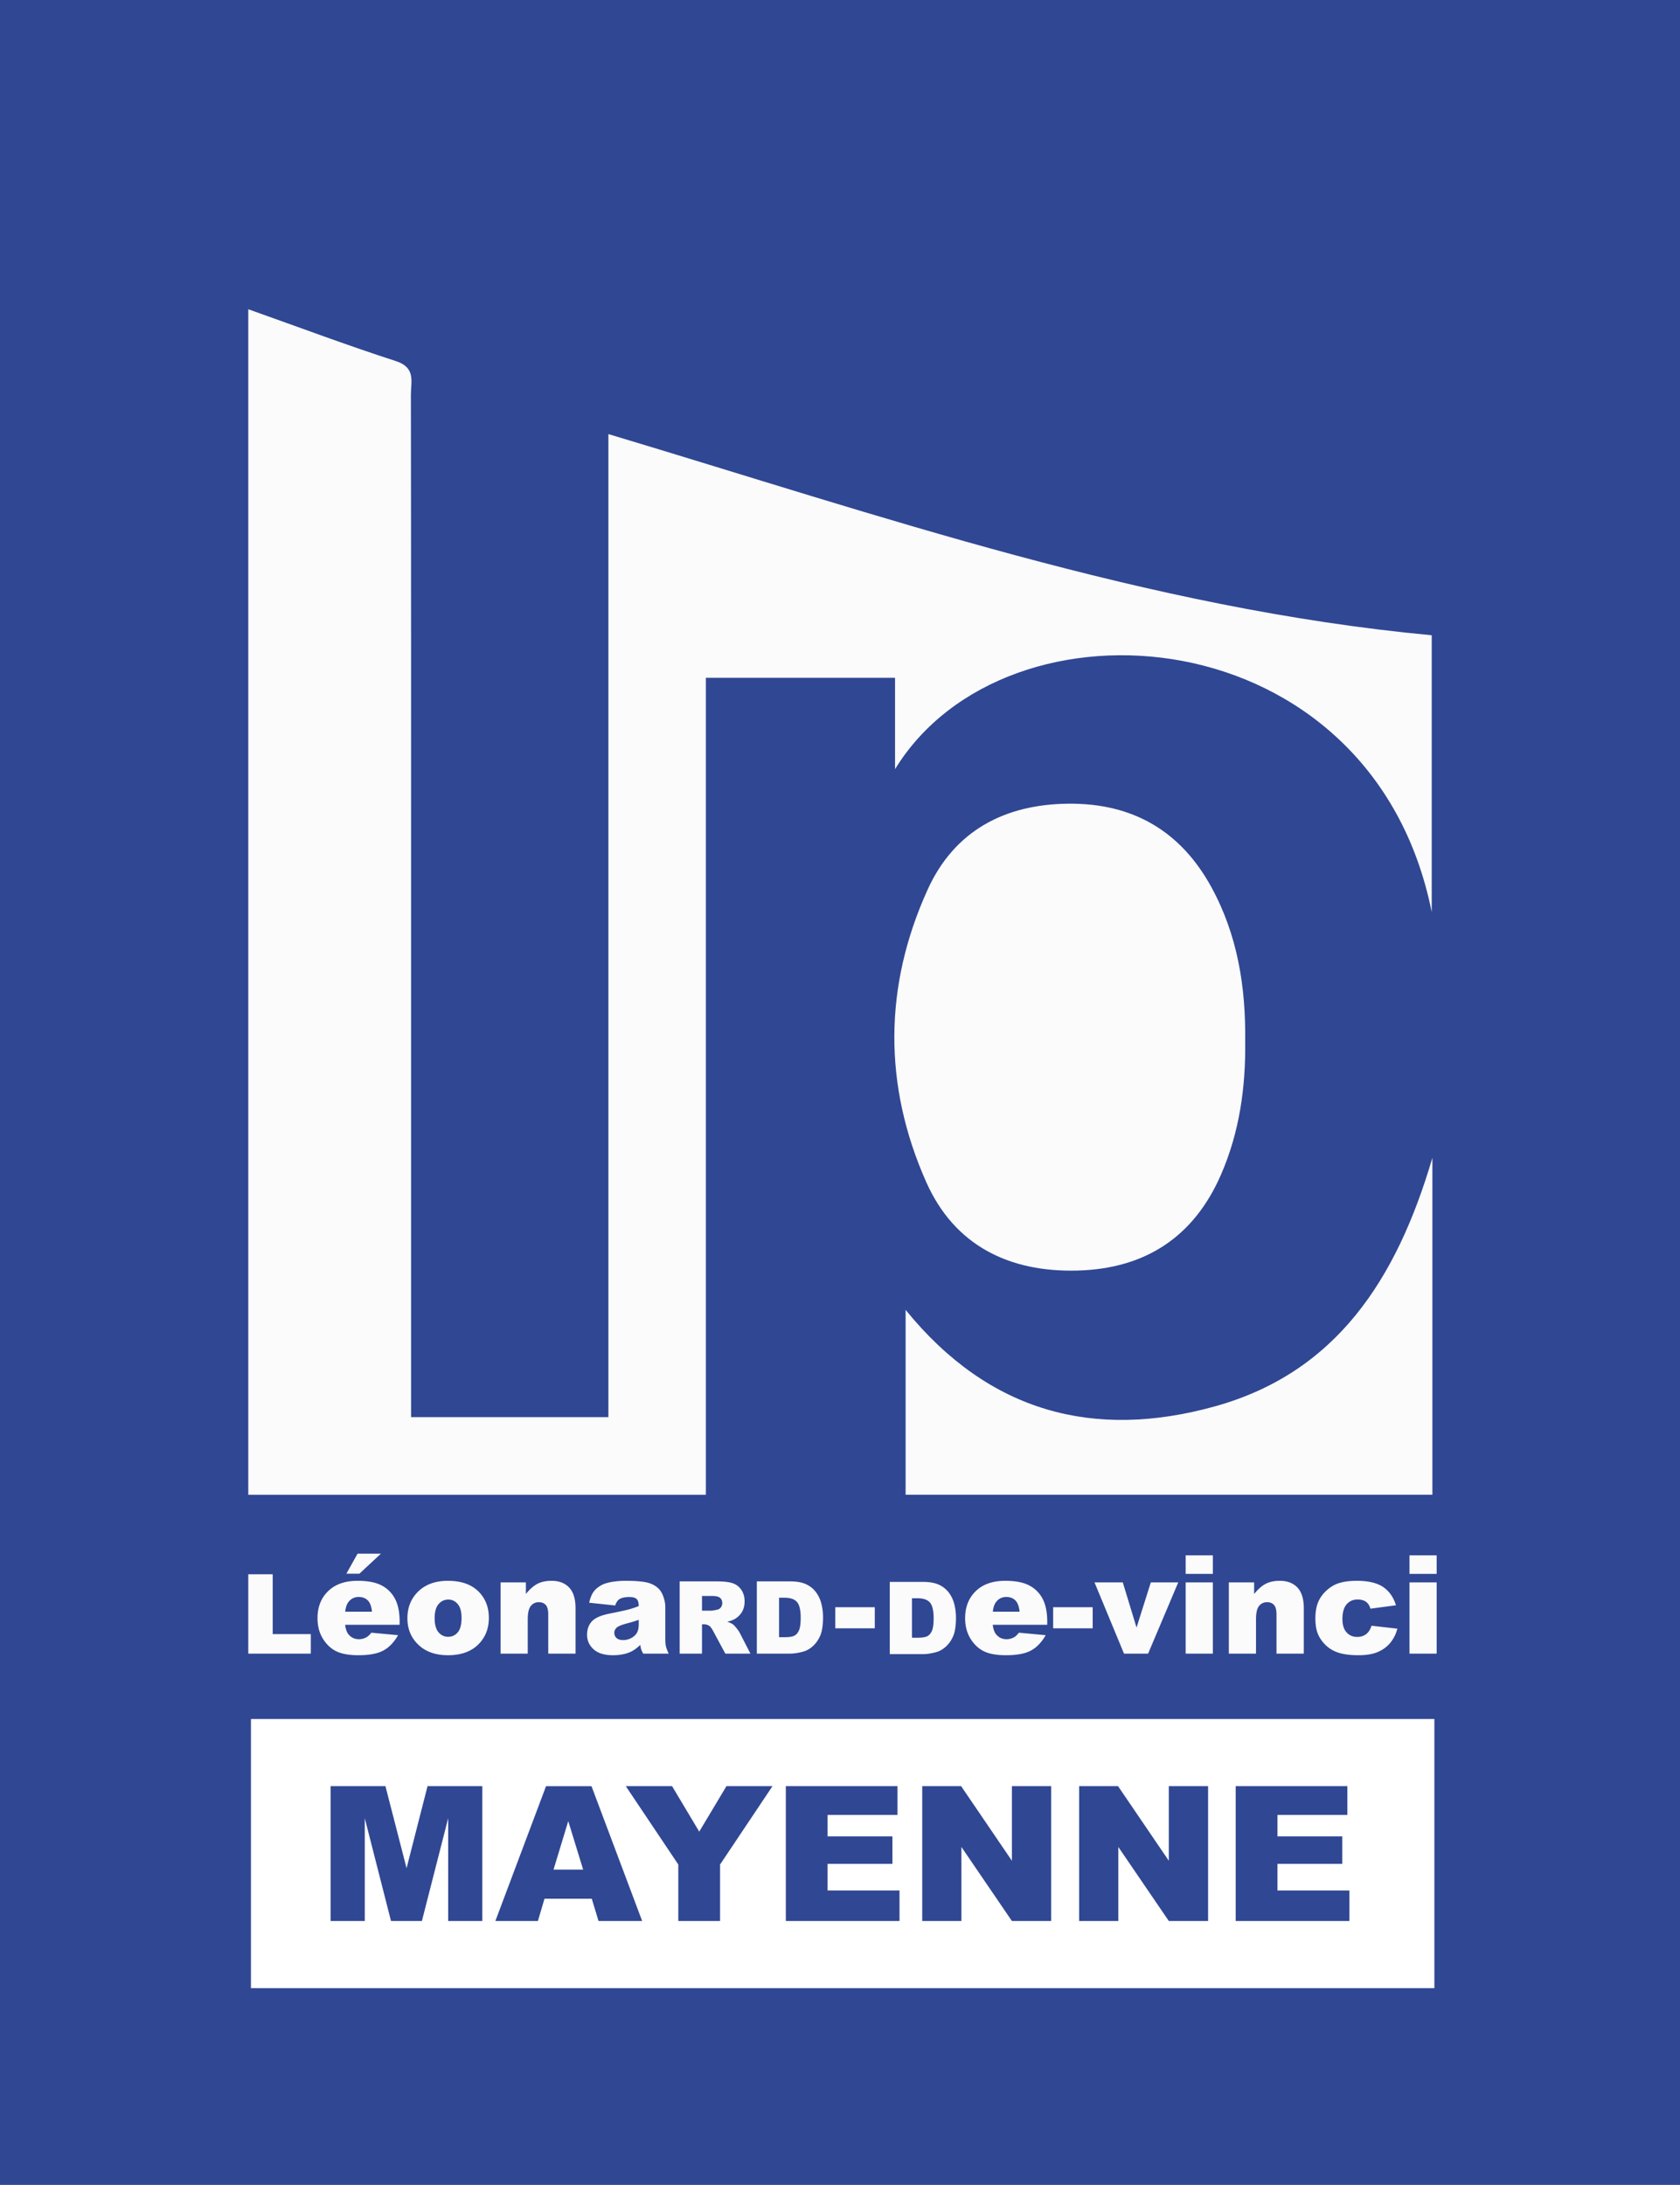<svg xmlns="http://www.w3.org/2000/svg" viewBox="0 0 600 780.212"><path fill="#304793" d="M0 0h600v780.212H0z"/><path fill="#fff" d="M89.625 613.837H512.28v96.113H89.625z"/><path d="M88.673 110.43c18.279 6.481 35.395 12.916 52.776 18.534 7.135 2.307 5.289 7.428 5.296 11.96.094 65.355.064 130.71.065 196.067V506.05h70.474V155.01c97.325 29.167 192.348 62.306 294.043 71.834v98.86c-21.229-105.97-151.788-116.096-191.67-51.044v-32.625h-67.562v291.739H88.673V110.43z" fill="#fbfbfc"/><path d="M444.713 371.86c.197 16.395-2.034 32.363-8.605 47.508-9.715 22.388-27.142 33.678-51.259 34.334-24.38.663-43.949-8.888-54.045-31.584-15.384-34.582-15.172-70.023.523-104.51 9.526-20.932 27.46-30.416 50.265-30.62 22.86-.203 39.992 9.65 51.016 29.756 9.415 17.17 12.337 35.804 12.105 55.115z" fill="#fbfbfc"/><path d="M511.564 533.767h-188.13v-66.019c29.986 36.893 67.583 46.3 110.29 34.499 43.456-12.009 65.073-45.36 77.84-88.805v120.325z" fill="#fbfbfc"/><g fill="#304793"><path d="M118.085 637.816h19.57l7.547 29.301 7.493-29.301h19.558v48.156h-12.187v-36.725l-9.39 36.725h-11.031l-9.373-36.725v36.725h-12.187v-48.156zM211.351 678.023h-16.893l-2.348 7.949h-15.193l18.1-48.156h16.23l18.096 48.156h-15.582l-2.41-7.95zm-3.087-10.413l-5.315-17.311-5.26 17.31h10.575zM223.496 637.816h16.529l9.701 16.246 9.722-16.246h16.44l-18.722 27.987v20.169h-14.914v-20.169l-18.756-27.987zM280.652 637.816h39.878v10.282h-24.965v7.653h23.158v9.822h-23.158v9.493h25.688v10.906h-40.601v-48.156zM329.367 637.816h13.894l18.133 26.642v-26.642h14.026v48.156h-14.026l-18.034-26.44v26.44h-13.993v-48.156zM385.406 637.816H399.3l18.133 26.642v-26.642h14.026v48.156h-14.026l-18.034-26.44v26.44h-13.993v-48.156zM441.314 637.816h39.878v10.282h-24.965v7.653h23.158v9.822h-23.158v9.493h25.688v10.906h-40.601v-48.156z"/></g><path d="M88.673 562.155h8.72v21.357H111v6.978H88.673v-28.335zM142.727 580.195H123.27c.175 1.564.596 2.73 1.264 3.495.938 1.102 2.161 1.652 3.672 1.652a5.5 5.5 0 0 0 2.718-.717c.524-.304 1.088-.839 1.692-1.605l9.561.886c-1.462 2.554-3.226 4.385-5.293 5.494-2.067 1.11-5.03 1.665-8.893 1.665-3.354 0-5.993-.476-7.915-1.425-1.924-.95-3.517-2.458-4.781-4.525-1.263-2.067-1.896-4.497-1.896-7.29 0-3.974 1.268-7.19 3.804-9.65 2.534-2.456 6.035-3.686 10.502-3.686 3.624 0 6.485.551 8.583 1.652 2.099 1.101 3.696 2.698 4.793 4.789 1.096 2.09 1.645 4.811 1.645 8.163v1.102zm-9.87-4.668c-.192-1.884-.697-3.233-1.515-4.047-.82-.814-1.896-1.221-3.231-1.221-1.542 0-2.774.614-3.695 1.844-.589.766-.962 1.907-1.121 3.424h9.561zm-5.151-20.735h8.344l-7.7 7.16h-4.65l4.006-7.16zM145.505 577.849c0-3.879 1.303-7.075 3.91-9.589s6.128-3.77 10.562-3.77c5.07 0 8.902 1.475 11.492 4.428 2.082 2.379 3.124 5.307 3.124 8.787 0 3.911-1.292 7.115-3.874 9.612-2.584 2.499-6.156 3.748-10.718 3.748-4.07 0-7.36-1.038-9.87-3.113-3.084-2.57-4.626-5.938-4.626-10.103zm9.728-.025c0 2.268.456 3.944 1.37 5.028.915 1.086 2.063 1.629 3.446 1.629 1.399 0 2.547-.535 3.445-1.604.898-1.07 1.347-2.785 1.347-5.148 0-2.202-.452-3.843-1.359-4.92-.906-1.077-2.026-1.616-3.362-1.616-1.415 0-2.583.546-3.505 1.64-.921 1.093-1.382 2.758-1.382 4.991zM178.778 565.063h9.036v4.143c1.351-1.692 2.718-2.9 4.101-3.628 1.382-.725 3.067-1.089 5.054-1.089 2.687 0 4.789.802 6.307 2.406 1.518 1.604 2.277 4.082 2.277 7.434v16.16H195.8v-13.981c0-1.596-.294-2.725-.882-3.388-.588-.662-1.415-.993-2.48-.993-1.176 0-2.13.447-2.86 1.34-.732.894-1.098 2.499-1.098 4.813v12.21h-9.703v-25.427zM219.704 573.3l-9.275-.982c.35-1.628.854-2.91 1.514-3.842.66-.934 1.61-1.744 2.85-2.43.89-.495 2.113-.879 3.672-1.15 1.557-.271 3.242-.407 5.053-.407 2.91 0 5.247.164 7.01.49 1.764.328 3.235 1.01 4.411 2.048.827.718 1.479 1.736 1.956 3.053s.715 2.573.715 3.77v11.229c0 1.197.075 2.135.226 2.813.151.679.481 1.544.99 2.598h-9.108c-.366-.655-.604-1.153-.715-1.497-.112-.342-.223-.881-.334-1.615-1.272 1.229-2.536 2.106-3.791 2.633-1.717.702-3.712 1.054-5.985 1.054-3.02 0-5.313-.702-6.879-2.107-1.565-1.405-2.348-3.137-2.348-5.196 0-1.931.564-3.519 1.693-4.764 1.128-1.245 3.21-2.17 6.247-2.777 3.64-.734 6-1.249 7.08-1.545a32.9 32.9 0 0 0 3.435-1.16c0-1.198-.247-2.036-.74-2.515-.492-.478-1.359-.718-2.599-.718-1.59 0-2.781.255-3.576.766-.62.4-1.12 1.15-1.502 2.25zm8.417 5.123a45.56 45.56 0 0 1-4.173 1.27c-1.971.526-3.219 1.044-3.744 1.555-.54.527-.81 1.126-.81 1.796 0 .766.266 1.393.799 1.88.532.486 1.315.73 2.349.73a6.02 6.02 0 0 0 3.015-.79c.93-.527 1.59-1.17 1.98-1.928.388-.758.584-1.743.584-2.957v-1.556zM242.74 590.49v-25.798h13.23c2.454 0 4.33.212 5.626.634 1.297.422 2.342 1.206 3.136 2.35.795 1.143 1.193 2.537 1.193 4.178 0 1.432-.304 2.667-.913 3.705a7.138 7.138 0 0 1-2.506 2.525c-.678.41-1.608.75-2.789 1.02.946.318 1.635.635 2.067.952.292.211.715.663 1.27 1.356.554.693.925 1.227 1.111 1.603l3.845 7.475h-8.97l-4.244-7.884c-.537-1.02-1.015-1.683-1.436-1.988a3.326 3.326 0 0 0-1.945-.598h-.701v10.47h-7.974zm7.974-15.345h3.347c.361 0 1.063-.117 2.103-.352a2.095 2.095 0 0 0 1.288-.809c.333-.434.5-.932.5-1.496 0-.833-.264-1.472-.79-1.918-.525-.446-1.512-.668-2.961-.668h-3.487v5.243zM270.297 564.692h11.794c2.324 0 4.203.318 5.634.95 1.431.634 2.614 1.543 3.549 2.728.934 1.186 1.612 2.563 2.032 4.136.421 1.572.631 3.238.631 4.997 0 2.757-.313 4.896-.937 6.415-.626 1.519-1.493 2.792-2.603 3.818s-2.301 1.71-3.574 2.05c-1.742.47-3.318.704-4.732.704h-11.794v-25.798zm7.938 5.843v14.095h1.946c1.659 0 2.838-.184 3.54-.555.7-.369 1.25-1.014 1.647-1.935.397-.92.596-2.413.596-4.478 0-2.734-.444-4.605-1.332-5.614-.888-1.008-2.36-1.513-4.416-1.513h-1.98zM298.305 573.922h14.115v7.542h-14.115v-7.542zM374.016 580.195H354.56c.175 1.564.597 2.73 1.264 3.495.938 1.102 2.162 1.652 3.672 1.652.953 0 1.861-.239 2.717-.717.525-.304 1.089-.839 1.695-1.605l9.56.886c-1.462 2.554-3.229 4.385-5.294 5.494-2.066 1.11-5.031 1.665-8.893 1.665-3.353 0-5.992-.476-7.915-1.425-1.923-.95-3.517-2.458-4.781-4.525-1.263-2.067-1.895-4.497-1.895-7.29 0-3.974 1.267-7.19 3.803-9.65 2.535-2.456 6.035-3.686 10.502-3.686 3.625 0 6.484.551 8.584 1.652 2.097 1.101 3.696 2.698 4.791 4.789 1.099 2.09 1.646 4.811 1.646 8.163v1.102zm-9.871-4.668c-.19-1.884-.694-3.233-1.512-4.047-.822-.814-1.898-1.221-3.233-1.221-1.541 0-2.773.614-3.695 1.844-.589.766-.962 1.907-1.12 3.424h9.56zM376.127 573.922h14.115v7.542h-14.115v-7.542zM390.898 565.063h10.097l4.913 16.113 5.096-16.113h9.793l-10.762 25.427h-8.607l-10.53-25.427zM423.454 555.391h9.705v6.632h-9.705v-6.632zm0 9.672h9.705v25.427h-9.705v-25.427zM438.87 565.063h9.036v4.143c1.352-1.692 2.719-2.9 4.102-3.628 1.383-.725 3.067-1.089 5.054-1.089 2.686 0 4.788.802 6.306 2.406 1.518 1.604 2.277 4.082 2.277 7.434v16.16h-9.751v-13.981c0-1.596-.294-2.725-.882-3.388-.588-.662-1.416-.993-2.48-.993-1.176 0-2.13.447-2.86 1.34-.732.894-1.097 2.499-1.097 4.813v12.21h-9.705v-25.427zM489.834 580.53l9.226 1.053c-.509 1.932-1.343 3.604-2.503 5.017-1.16 1.412-2.643 2.51-4.447 3.292-1.803.781-4.096 1.173-6.879 1.173-2.686 0-4.923-.252-6.71-.754-1.79-.502-3.326-1.315-4.614-2.44a12.306 12.306 0 0 1-3.029-3.959c-.731-1.514-1.097-3.524-1.097-6.028 0-2.614.445-4.792 1.337-6.53.65-1.276 1.541-2.42 2.669-3.432 1.13-1.013 2.29-1.767 3.481-2.261 1.892-.781 4.315-1.172 7.272-1.172 4.133 0 7.285.742 9.453 2.227 2.17 1.484 3.692 3.655 4.567 6.512l-9.132 1.22c-.286-1.084-.807-1.903-1.562-2.453-.754-.55-1.769-.826-3.04-.826-1.605 0-2.905.577-3.898 1.733-.994 1.155-1.49 2.903-1.49 5.246 0 2.087.492 3.672 1.478 4.755.986 1.083 2.242 1.625 3.768 1.625 1.27 0 2.339-.327 3.205-.981.867-.655 1.516-1.66 1.945-3.017zM503.389 555.391h9.705v6.632h-9.705v-6.632zm0 9.672h9.705v25.427h-9.705v-25.427zM317.774 564.878h11.793c2.325 0 4.203.317 5.634.95 1.432.634 2.615 1.543 3.55 2.728.933 1.185 1.612 2.563 2.032 4.135.42 1.572.63 3.238.63 4.998 0 2.757-.312 4.895-.937 6.414-.625 1.52-1.492 2.792-2.602 3.819-1.11 1.026-2.302 1.71-3.575 2.05-1.741.469-3.318.703-4.732.703h-11.793v-25.797zm7.938 5.843v14.094h1.945c1.659 0 2.839-.184 3.54-.554.701-.37 1.25-1.015 1.648-1.935.396-.921.596-2.414.596-4.479 0-2.733-.445-4.605-1.333-5.614-.887-1.008-2.36-1.512-4.415-1.512h-1.981z" fill="#fbfbfc"/></svg>